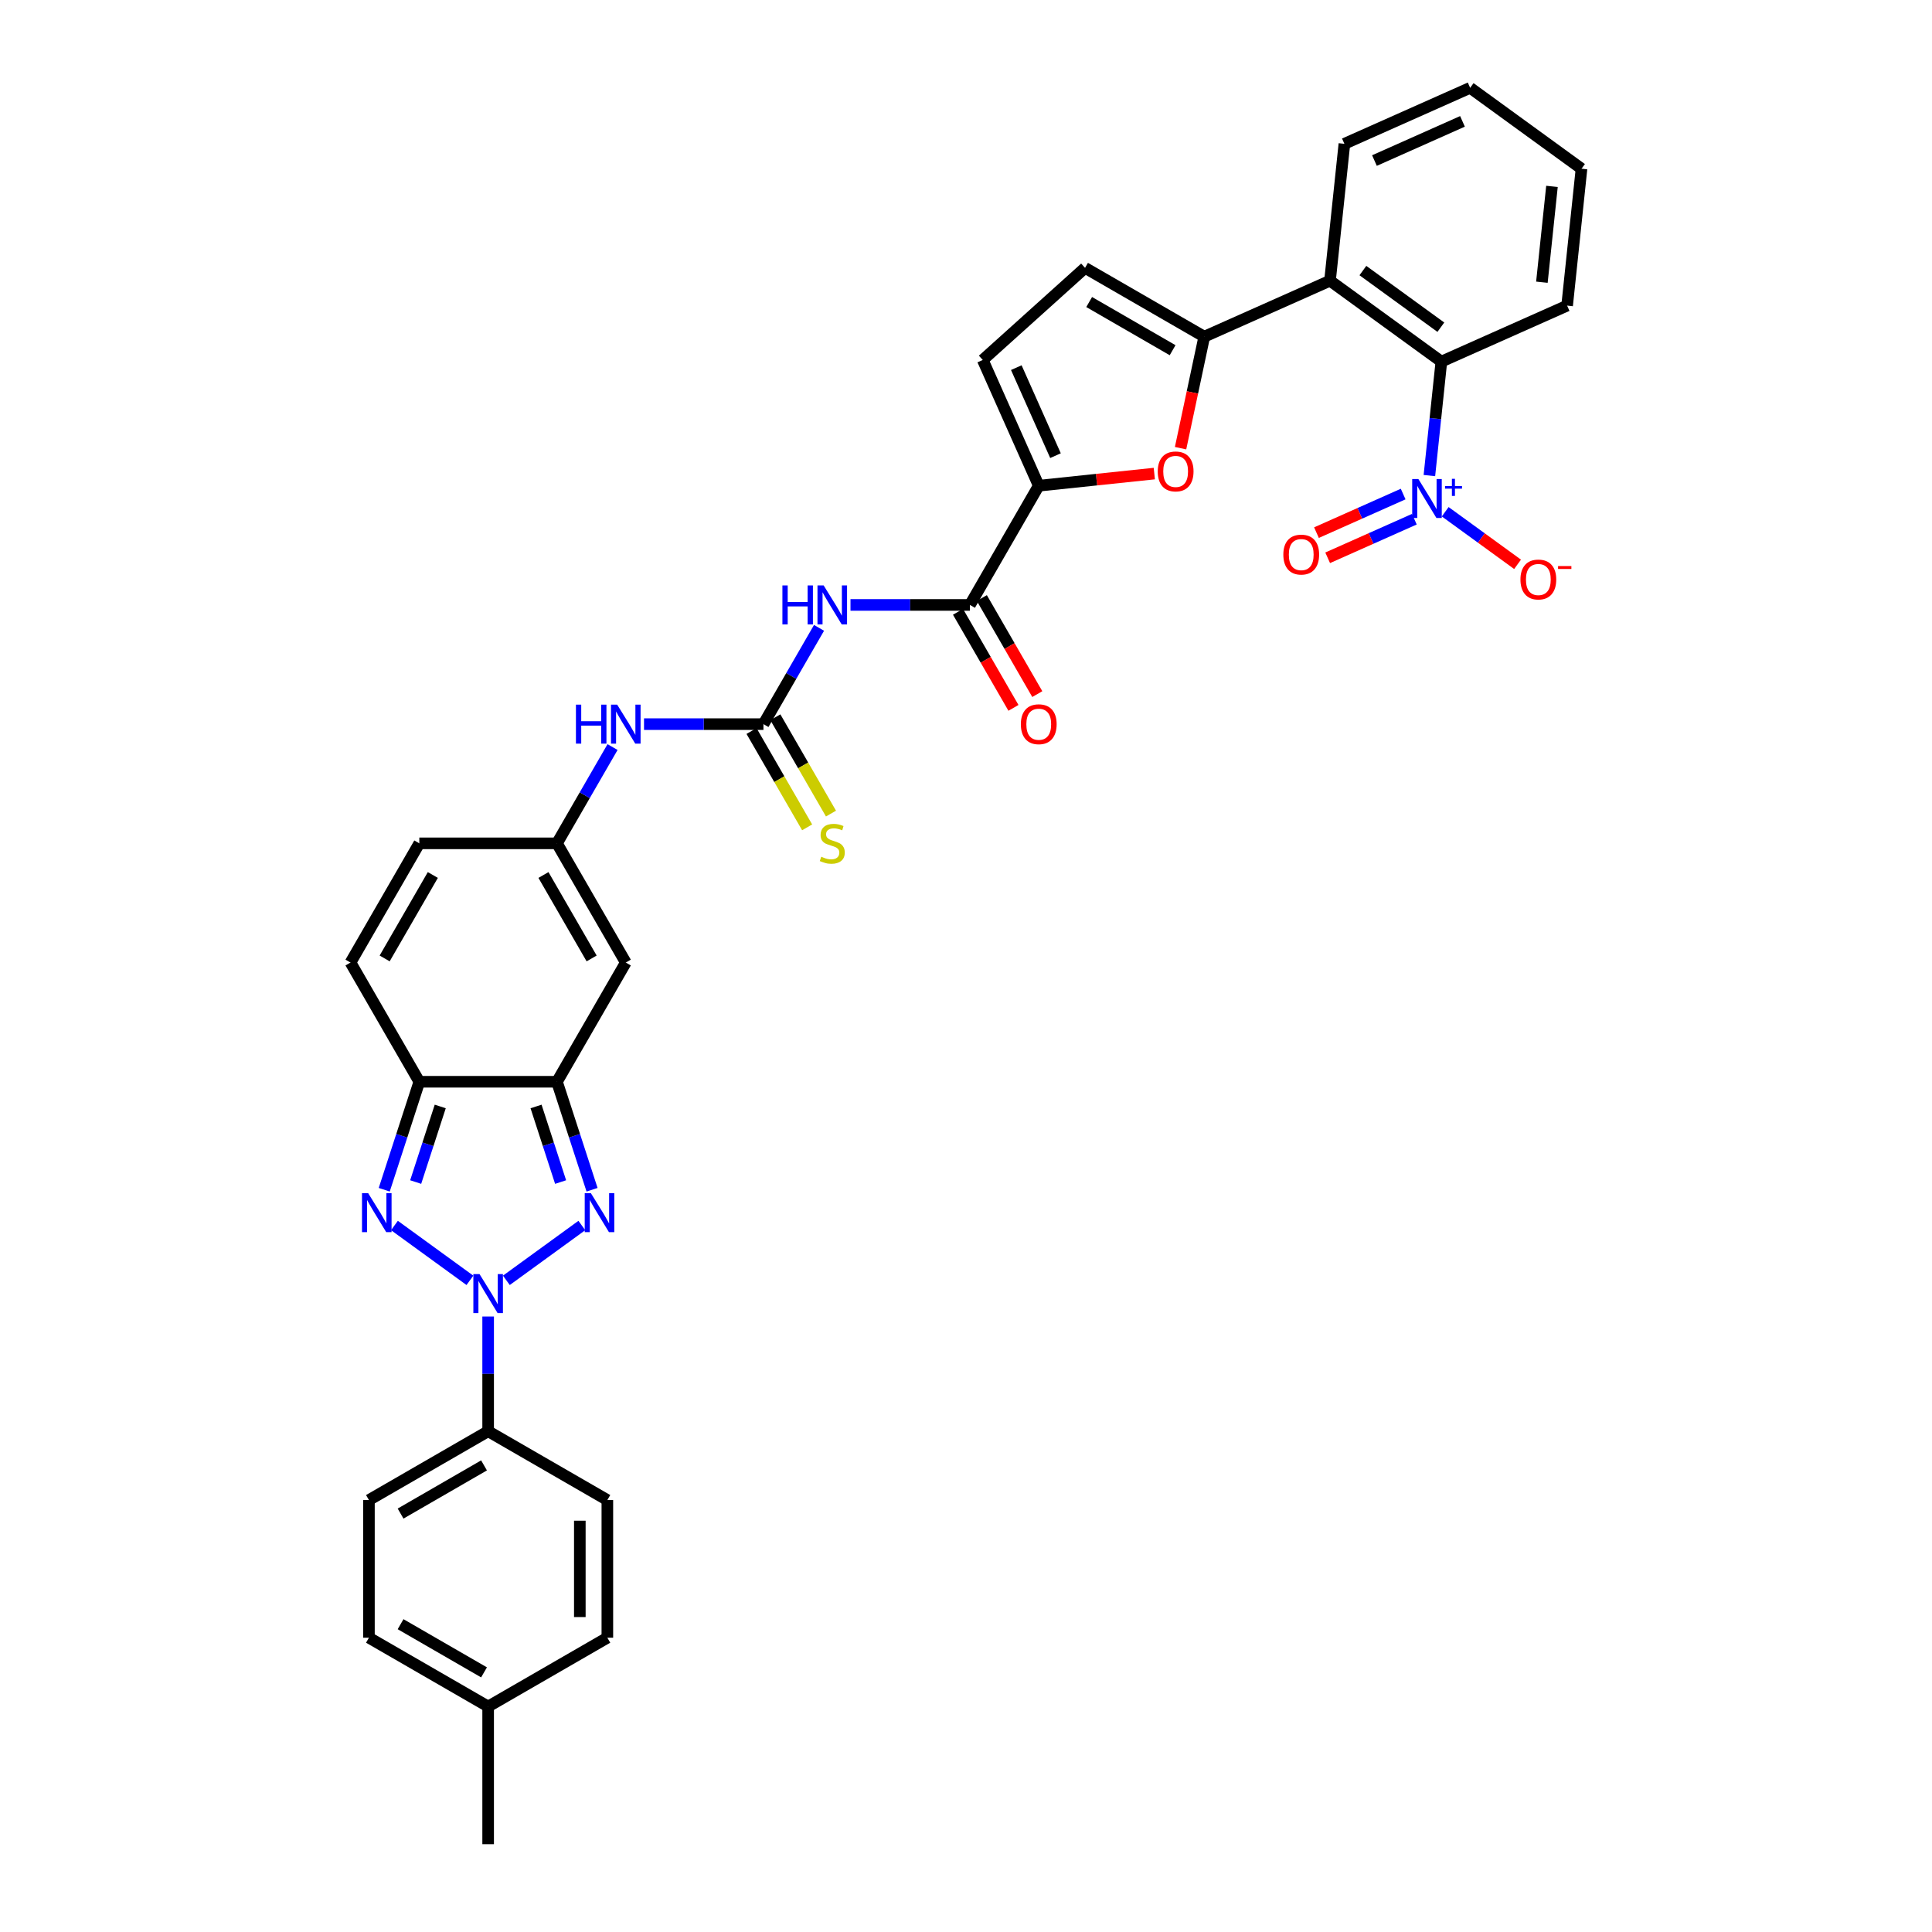 <?xml version='1.0' encoding='iso-8859-1'?>
<svg version='1.1' baseProfile='full'
              xmlns='http://www.w3.org/2000/svg'
                      xmlns:rdkit='http://www.rdkit.org/xml'
                      xmlns:xlink='http://www.w3.org/1999/xlink'
                  xml:space='preserve'
width='1000px' height='1000px' viewBox='0 0 1000 1000'>
<!-- END OF HEADER -->
<rect style='opacity:1.0;fill:#FFFFFF;stroke:none' width='1000' height='1000' x='0' y='0'> </rect>
<path class='bond-0' d='M 262.095,662.702 L 301.161,634.32' style='fill:none;fill-rule:evenodd;stroke:#0000FF;stroke-width:6px;stroke-linecap:butt;stroke-linejoin:miter;stroke-opacity:1' />
<path class='bond-1' d='M 243.229,662.702 L 204.164,634.32' style='fill:none;fill-rule:evenodd;stroke:#0000FF;stroke-width:6px;stroke-linecap:butt;stroke-linejoin:miter;stroke-opacity:1' />
<path class='bond-19' d='M 252.662,681.426 L 252.662,711.115' style='fill:none;fill-rule:evenodd;stroke:#0000FF;stroke-width:6px;stroke-linecap:butt;stroke-linejoin:miter;stroke-opacity:1' />
<path class='bond-19' d='M 252.662,711.115 L 252.662,740.803' style='fill:none;fill-rule:evenodd;stroke:#000000;stroke-width:6px;stroke-linecap:butt;stroke-linejoin:miter;stroke-opacity:1' />
<path class='bond-2' d='M 306.446,615.808 L 297.366,587.863' style='fill:none;fill-rule:evenodd;stroke:#0000FF;stroke-width:6px;stroke-linecap:butt;stroke-linejoin:miter;stroke-opacity:1' />
<path class='bond-2' d='M 297.366,587.863 L 288.286,559.917' style='fill:none;fill-rule:evenodd;stroke:#000000;stroke-width:6px;stroke-linecap:butt;stroke-linejoin:miter;stroke-opacity:1' />
<path class='bond-2' d='M 290.17,611.828 L 283.814,592.266' style='fill:none;fill-rule:evenodd;stroke:#0000FF;stroke-width:6px;stroke-linecap:butt;stroke-linejoin:miter;stroke-opacity:1' />
<path class='bond-2' d='M 283.814,592.266 L 277.458,572.704' style='fill:none;fill-rule:evenodd;stroke:#000000;stroke-width:6px;stroke-linecap:butt;stroke-linejoin:miter;stroke-opacity:1' />
<path class='bond-3' d='M 198.879,615.808 L 207.959,587.863' style='fill:none;fill-rule:evenodd;stroke:#0000FF;stroke-width:6px;stroke-linecap:butt;stroke-linejoin:miter;stroke-opacity:1' />
<path class='bond-3' d='M 207.959,587.863 L 217.039,559.917' style='fill:none;fill-rule:evenodd;stroke:#000000;stroke-width:6px;stroke-linecap:butt;stroke-linejoin:miter;stroke-opacity:1' />
<path class='bond-3' d='M 215.155,611.828 L 221.511,592.266' style='fill:none;fill-rule:evenodd;stroke:#0000FF;stroke-width:6px;stroke-linecap:butt;stroke-linejoin:miter;stroke-opacity:1' />
<path class='bond-3' d='M 221.511,592.266 L 227.867,572.704' style='fill:none;fill-rule:evenodd;stroke:#000000;stroke-width:6px;stroke-linecap:butt;stroke-linejoin:miter;stroke-opacity:1' />
<path class='bond-12' d='M 288.286,559.917 L 323.91,498.215' style='fill:none;fill-rule:evenodd;stroke:#000000;stroke-width:6px;stroke-linecap:butt;stroke-linejoin:miter;stroke-opacity:1' />
<path class='bond-35' d='M 288.286,559.917 L 217.039,559.917' style='fill:none;fill-rule:evenodd;stroke:#000000;stroke-width:6px;stroke-linecap:butt;stroke-linejoin:miter;stroke-opacity:1' />
<path class='bond-17' d='M 217.039,559.917 L 181.415,498.215' style='fill:none;fill-rule:evenodd;stroke:#000000;stroke-width:6px;stroke-linecap:butt;stroke-linejoin:miter;stroke-opacity:1' />
<path class='bond-4' d='M 739.85,246.156 L 742.95,216.662' style='fill:none;fill-rule:evenodd;stroke:#0000FF;stroke-width:6px;stroke-linecap:butt;stroke-linejoin:miter;stroke-opacity:1' />
<path class='bond-4' d='M 742.95,216.662 L 746.05,187.169' style='fill:none;fill-rule:evenodd;stroke:#000000;stroke-width:6px;stroke-linecap:butt;stroke-linejoin:miter;stroke-opacity:1' />
<path class='bond-21' d='M 748.036,264.879 L 766.763,278.486' style='fill:none;fill-rule:evenodd;stroke:#0000FF;stroke-width:6px;stroke-linecap:butt;stroke-linejoin:miter;stroke-opacity:1' />
<path class='bond-21' d='M 766.763,278.486 L 785.491,292.092' style='fill:none;fill-rule:evenodd;stroke:#FF0000;stroke-width:6px;stroke-linecap:butt;stroke-linejoin:miter;stroke-opacity:1' />
<path class='bond-23' d='M 726.272,255.717 L 703.837,265.705' style='fill:none;fill-rule:evenodd;stroke:#0000FF;stroke-width:6px;stroke-linecap:butt;stroke-linejoin:miter;stroke-opacity:1' />
<path class='bond-23' d='M 703.837,265.705 L 681.402,275.694' style='fill:none;fill-rule:evenodd;stroke:#FF0000;stroke-width:6px;stroke-linecap:butt;stroke-linejoin:miter;stroke-opacity:1' />
<path class='bond-23' d='M 732.067,268.734 L 709.633,278.723' style='fill:none;fill-rule:evenodd;stroke:#0000FF;stroke-width:6px;stroke-linecap:butt;stroke-linejoin:miter;stroke-opacity:1' />
<path class='bond-23' d='M 709.633,278.723 L 687.198,288.712' style='fill:none;fill-rule:evenodd;stroke:#FF0000;stroke-width:6px;stroke-linecap:butt;stroke-linejoin:miter;stroke-opacity:1' />
<path class='bond-5' d='M 623.322,174.269 L 617.189,203.123' style='fill:none;fill-rule:evenodd;stroke:#000000;stroke-width:6px;stroke-linecap:butt;stroke-linejoin:miter;stroke-opacity:1' />
<path class='bond-5' d='M 617.189,203.123 L 611.056,231.976' style='fill:none;fill-rule:evenodd;stroke:#FF0000;stroke-width:6px;stroke-linecap:butt;stroke-linejoin:miter;stroke-opacity:1' />
<path class='bond-11' d='M 623.322,174.269 L 688.41,145.291' style='fill:none;fill-rule:evenodd;stroke:#000000;stroke-width:6px;stroke-linecap:butt;stroke-linejoin:miter;stroke-opacity:1' />
<path class='bond-38' d='M 623.322,174.269 L 561.62,138.646' style='fill:none;fill-rule:evenodd;stroke:#000000;stroke-width:6px;stroke-linecap:butt;stroke-linejoin:miter;stroke-opacity:1' />
<path class='bond-38' d='M 606.942,181.266 L 563.751,156.33' style='fill:none;fill-rule:evenodd;stroke:#000000;stroke-width:6px;stroke-linecap:butt;stroke-linejoin:miter;stroke-opacity:1' />
<path class='bond-6' d='M 423.928,324.979 L 409.542,349.895' style='fill:none;fill-rule:evenodd;stroke:#0000FF;stroke-width:6px;stroke-linecap:butt;stroke-linejoin:miter;stroke-opacity:1' />
<path class='bond-6' d='M 409.542,349.895 L 395.157,374.811' style='fill:none;fill-rule:evenodd;stroke:#000000;stroke-width:6px;stroke-linecap:butt;stroke-linejoin:miter;stroke-opacity:1' />
<path class='bond-10' d='M 440.214,313.109 L 471.121,313.109' style='fill:none;fill-rule:evenodd;stroke:#0000FF;stroke-width:6px;stroke-linecap:butt;stroke-linejoin:miter;stroke-opacity:1' />
<path class='bond-10' d='M 471.121,313.109 L 502.028,313.109' style='fill:none;fill-rule:evenodd;stroke:#000000;stroke-width:6px;stroke-linecap:butt;stroke-linejoin:miter;stroke-opacity:1' />
<path class='bond-7' d='M 597.465,245.121 L 567.559,248.264' style='fill:none;fill-rule:evenodd;stroke:#FF0000;stroke-width:6px;stroke-linecap:butt;stroke-linejoin:miter;stroke-opacity:1' />
<path class='bond-7' d='M 567.559,248.264 L 537.652,251.407' style='fill:none;fill-rule:evenodd;stroke:#000000;stroke-width:6px;stroke-linecap:butt;stroke-linejoin:miter;stroke-opacity:1' />
<path class='bond-8' d='M 537.652,251.407 L 502.028,313.109' style='fill:none;fill-rule:evenodd;stroke:#000000;stroke-width:6px;stroke-linecap:butt;stroke-linejoin:miter;stroke-opacity:1' />
<path class='bond-16' d='M 537.652,251.407 L 508.673,186.32' style='fill:none;fill-rule:evenodd;stroke:#000000;stroke-width:6px;stroke-linecap:butt;stroke-linejoin:miter;stroke-opacity:1' />
<path class='bond-16' d='M 546.322,235.848 L 526.037,190.287' style='fill:none;fill-rule:evenodd;stroke:#000000;stroke-width:6px;stroke-linecap:butt;stroke-linejoin:miter;stroke-opacity:1' />
<path class='bond-9' d='M 395.157,374.811 L 364.25,374.811' style='fill:none;fill-rule:evenodd;stroke:#000000;stroke-width:6px;stroke-linecap:butt;stroke-linejoin:miter;stroke-opacity:1' />
<path class='bond-9' d='M 364.25,374.811 L 333.343,374.811' style='fill:none;fill-rule:evenodd;stroke:#0000FF;stroke-width:6px;stroke-linecap:butt;stroke-linejoin:miter;stroke-opacity:1' />
<path class='bond-22' d='M 388.987,378.374 L 403.38,403.304' style='fill:none;fill-rule:evenodd;stroke:#000000;stroke-width:6px;stroke-linecap:butt;stroke-linejoin:miter;stroke-opacity:1' />
<path class='bond-22' d='M 403.38,403.304 L 417.774,428.234' style='fill:none;fill-rule:evenodd;stroke:#CCCC00;stroke-width:6px;stroke-linecap:butt;stroke-linejoin:miter;stroke-opacity:1' />
<path class='bond-22' d='M 401.327,371.249 L 415.721,396.179' style='fill:none;fill-rule:evenodd;stroke:#000000;stroke-width:6px;stroke-linecap:butt;stroke-linejoin:miter;stroke-opacity:1' />
<path class='bond-22' d='M 415.721,396.179 L 430.114,421.11' style='fill:none;fill-rule:evenodd;stroke:#CCCC00;stroke-width:6px;stroke-linecap:butt;stroke-linejoin:miter;stroke-opacity:1' />
<path class='bond-24' d='M 495.858,316.672 L 510.21,341.531' style='fill:none;fill-rule:evenodd;stroke:#000000;stroke-width:6px;stroke-linecap:butt;stroke-linejoin:miter;stroke-opacity:1' />
<path class='bond-24' d='M 510.21,341.531 L 524.563,366.39' style='fill:none;fill-rule:evenodd;stroke:#FF0000;stroke-width:6px;stroke-linecap:butt;stroke-linejoin:miter;stroke-opacity:1' />
<path class='bond-24' d='M 508.198,309.547 L 522.551,334.406' style='fill:none;fill-rule:evenodd;stroke:#000000;stroke-width:6px;stroke-linecap:butt;stroke-linejoin:miter;stroke-opacity:1' />
<path class='bond-24' d='M 522.551,334.406 L 536.903,359.265' style='fill:none;fill-rule:evenodd;stroke:#FF0000;stroke-width:6px;stroke-linecap:butt;stroke-linejoin:miter;stroke-opacity:1' />
<path class='bond-13' d='M 688.41,145.291 L 746.05,187.169' style='fill:none;fill-rule:evenodd;stroke:#000000;stroke-width:6px;stroke-linecap:butt;stroke-linejoin:miter;stroke-opacity:1' />
<path class='bond-13' d='M 705.431,140.044 L 745.78,169.359' style='fill:none;fill-rule:evenodd;stroke:#000000;stroke-width:6px;stroke-linecap:butt;stroke-linejoin:miter;stroke-opacity:1' />
<path class='bond-30' d='M 688.41,145.291 L 695.857,74.433' style='fill:none;fill-rule:evenodd;stroke:#000000;stroke-width:6px;stroke-linecap:butt;stroke-linejoin:miter;stroke-opacity:1' />
<path class='bond-14' d='M 323.91,498.215 L 288.286,436.513' style='fill:none;fill-rule:evenodd;stroke:#000000;stroke-width:6px;stroke-linecap:butt;stroke-linejoin:miter;stroke-opacity:1' />
<path class='bond-14' d='M 306.226,496.085 L 281.289,452.893' style='fill:none;fill-rule:evenodd;stroke:#000000;stroke-width:6px;stroke-linecap:butt;stroke-linejoin:miter;stroke-opacity:1' />
<path class='bond-31' d='M 746.05,187.169 L 811.138,158.19' style='fill:none;fill-rule:evenodd;stroke:#000000;stroke-width:6px;stroke-linecap:butt;stroke-linejoin:miter;stroke-opacity:1' />
<path class='bond-18' d='M 288.286,436.513 L 302.671,411.597' style='fill:none;fill-rule:evenodd;stroke:#000000;stroke-width:6px;stroke-linecap:butt;stroke-linejoin:miter;stroke-opacity:1' />
<path class='bond-18' d='M 302.671,411.597 L 317.057,386.681' style='fill:none;fill-rule:evenodd;stroke:#0000FF;stroke-width:6px;stroke-linecap:butt;stroke-linejoin:miter;stroke-opacity:1' />
<path class='bond-37' d='M 288.286,436.513 L 217.039,436.513' style='fill:none;fill-rule:evenodd;stroke:#000000;stroke-width:6px;stroke-linecap:butt;stroke-linejoin:miter;stroke-opacity:1' />
<path class='bond-15' d='M 561.62,138.646 L 508.673,186.32' style='fill:none;fill-rule:evenodd;stroke:#000000;stroke-width:6px;stroke-linecap:butt;stroke-linejoin:miter;stroke-opacity:1' />
<path class='bond-20' d='M 181.415,498.215 L 217.039,436.513' style='fill:none;fill-rule:evenodd;stroke:#000000;stroke-width:6px;stroke-linecap:butt;stroke-linejoin:miter;stroke-opacity:1' />
<path class='bond-20' d='M 199.099,496.085 L 224.035,452.893' style='fill:none;fill-rule:evenodd;stroke:#000000;stroke-width:6px;stroke-linecap:butt;stroke-linejoin:miter;stroke-opacity:1' />
<path class='bond-25' d='M 252.662,740.803 L 190.96,776.427' style='fill:none;fill-rule:evenodd;stroke:#000000;stroke-width:6px;stroke-linecap:butt;stroke-linejoin:miter;stroke-opacity:1' />
<path class='bond-25' d='M 250.532,758.487 L 207.34,783.424' style='fill:none;fill-rule:evenodd;stroke:#000000;stroke-width:6px;stroke-linecap:butt;stroke-linejoin:miter;stroke-opacity:1' />
<path class='bond-26' d='M 252.662,740.803 L 314.364,776.427' style='fill:none;fill-rule:evenodd;stroke:#000000;stroke-width:6px;stroke-linecap:butt;stroke-linejoin:miter;stroke-opacity:1' />
<path class='bond-28' d='M 190.96,776.427 L 190.96,847.674' style='fill:none;fill-rule:evenodd;stroke:#000000;stroke-width:6px;stroke-linecap:butt;stroke-linejoin:miter;stroke-opacity:1' />
<path class='bond-27' d='M 314.364,776.427 L 314.364,847.674' style='fill:none;fill-rule:evenodd;stroke:#000000;stroke-width:6px;stroke-linecap:butt;stroke-linejoin:miter;stroke-opacity:1' />
<path class='bond-27' d='M 300.115,787.114 L 300.115,836.987' style='fill:none;fill-rule:evenodd;stroke:#000000;stroke-width:6px;stroke-linecap:butt;stroke-linejoin:miter;stroke-opacity:1' />
<path class='bond-29' d='M 314.364,847.674 L 252.662,883.298' style='fill:none;fill-rule:evenodd;stroke:#000000;stroke-width:6px;stroke-linecap:butt;stroke-linejoin:miter;stroke-opacity:1' />
<path class='bond-36' d='M 190.96,847.674 L 252.662,883.298' style='fill:none;fill-rule:evenodd;stroke:#000000;stroke-width:6px;stroke-linecap:butt;stroke-linejoin:miter;stroke-opacity:1' />
<path class='bond-36' d='M 207.34,840.678 L 250.532,865.614' style='fill:none;fill-rule:evenodd;stroke:#000000;stroke-width:6px;stroke-linecap:butt;stroke-linejoin:miter;stroke-opacity:1' />
<path class='bond-32' d='M 252.662,883.298 L 252.662,954.545' style='fill:none;fill-rule:evenodd;stroke:#000000;stroke-width:6px;stroke-linecap:butt;stroke-linejoin:miter;stroke-opacity:1' />
<path class='bond-33' d='M 695.857,74.433 L 760.945,45.455' style='fill:none;fill-rule:evenodd;stroke:#000000;stroke-width:6px;stroke-linecap:butt;stroke-linejoin:miter;stroke-opacity:1' />
<path class='bond-33' d='M 711.416,83.104 L 756.977,62.819' style='fill:none;fill-rule:evenodd;stroke:#000000;stroke-width:6px;stroke-linecap:butt;stroke-linejoin:miter;stroke-opacity:1' />
<path class='bond-39' d='M 811.138,158.19 L 818.585,87.333' style='fill:none;fill-rule:evenodd;stroke:#000000;stroke-width:6px;stroke-linecap:butt;stroke-linejoin:miter;stroke-opacity:1' />
<path class='bond-39' d='M 798.083,146.072 L 803.297,96.472' style='fill:none;fill-rule:evenodd;stroke:#000000;stroke-width:6px;stroke-linecap:butt;stroke-linejoin:miter;stroke-opacity:1' />
<path class='bond-34' d='M 760.945,45.455 L 818.585,87.333' style='fill:none;fill-rule:evenodd;stroke:#000000;stroke-width:6px;stroke-linecap:butt;stroke-linejoin:miter;stroke-opacity:1' />
<path  class='atom-0' d='M 248.202 659.467
L 254.814 670.154
Q 255.469 671.209, 256.524 673.118
Q 257.578 675.028, 257.635 675.142
L 257.635 659.467
L 260.314 659.467
L 260.314 679.645
L 257.55 679.645
L 250.454 667.96
Q 249.627 666.592, 248.744 665.025
Q 247.889 663.457, 247.632 662.973
L 247.632 679.645
L 245.01 679.645
L 245.01 659.467
L 248.202 659.467
' fill='#0000FF'/>
<path  class='atom-1' d='M 305.842 617.589
L 312.454 628.276
Q 313.11 629.331, 314.164 631.24
Q 315.219 633.15, 315.276 633.264
L 315.276 617.589
L 317.955 617.589
L 317.955 637.766
L 315.19 637.766
L 308.094 626.082
Q 307.267 624.714, 306.384 623.146
Q 305.529 621.579, 305.273 621.095
L 305.273 637.766
L 302.651 637.766
L 302.651 617.589
L 305.842 617.589
' fill='#0000FF'/>
<path  class='atom-2' d='M 190.562 617.589
L 197.174 628.276
Q 197.829 629.331, 198.883 631.24
Q 199.938 633.15, 199.995 633.264
L 199.995 617.589
L 202.674 617.589
L 202.674 637.766
L 199.909 637.766
L 192.813 626.082
Q 191.987 624.714, 191.103 623.146
Q 190.248 621.579, 189.992 621.095
L 189.992 637.766
L 187.37 637.766
L 187.37 617.589
L 190.562 617.589
' fill='#0000FF'/>
<path  class='atom-5' d='M 734.143 247.937
L 740.754 258.624
Q 741.41 259.679, 742.464 261.588
Q 743.519 263.498, 743.576 263.612
L 743.576 247.937
L 746.255 247.937
L 746.255 268.114
L 743.49 268.114
L 736.394 256.43
Q 735.568 255.062, 734.684 253.494
Q 733.829 251.927, 733.573 251.443
L 733.573 268.114
L 730.951 268.114
L 730.951 247.937
L 734.143 247.937
' fill='#0000FF'/>
<path  class='atom-5' d='M 747.947 251.574
L 751.502 251.574
L 751.502 247.831
L 753.082 247.831
L 753.082 251.574
L 756.731 251.574
L 756.731 252.928
L 753.082 252.928
L 753.082 256.69
L 751.502 256.69
L 751.502 252.928
L 747.947 252.928
L 747.947 251.574
' fill='#0000FF'/>
<path  class='atom-7' d='M 404.975 303.021
L 407.711 303.021
L 407.711 311.599
L 418.027 311.599
L 418.027 303.021
L 420.763 303.021
L 420.763 323.198
L 418.027 323.198
L 418.027 313.879
L 407.711 313.879
L 407.711 323.198
L 404.975 323.198
L 404.975 303.021
' fill='#0000FF'/>
<path  class='atom-7' d='M 426.321 303.021
L 432.932 313.708
Q 433.588 314.762, 434.642 316.672
Q 435.697 318.581, 435.754 318.695
L 435.754 303.021
L 438.433 303.021
L 438.433 323.198
L 435.668 323.198
L 428.572 311.513
Q 427.746 310.145, 426.862 308.578
Q 426.007 307.011, 425.751 306.526
L 425.751 323.198
L 423.129 323.198
L 423.129 303.021
L 426.321 303.021
' fill='#0000FF'/>
<path  class='atom-8' d='M 599.247 244.017
Q 599.247 239.172, 601.641 236.465
Q 604.034 233.757, 608.509 233.757
Q 612.983 233.757, 615.377 236.465
Q 617.771 239.172, 617.771 244.017
Q 617.771 248.919, 615.349 251.712
Q 612.926 254.476, 608.509 254.476
Q 604.063 254.476, 601.641 251.712
Q 599.247 248.947, 599.247 244.017
M 608.509 252.196
Q 611.587 252.196, 613.24 250.144
Q 614.921 248.064, 614.921 244.017
Q 614.921 240.056, 613.24 238.061
Q 611.587 236.037, 608.509 236.037
Q 605.431 236.037, 603.75 238.032
Q 602.097 240.027, 602.097 244.017
Q 602.097 248.092, 603.75 250.144
Q 605.431 252.196, 608.509 252.196
' fill='#FF0000'/>
<path  class='atom-19' d='M 298.104 364.723
L 300.84 364.723
L 300.84 373.301
L 311.156 373.301
L 311.156 364.723
L 313.892 364.723
L 313.892 384.9
L 311.156 384.9
L 311.156 375.581
L 300.84 375.581
L 300.84 384.9
L 298.104 384.9
L 298.104 364.723
' fill='#0000FF'/>
<path  class='atom-19' d='M 319.45 364.723
L 326.061 375.41
Q 326.717 376.464, 327.771 378.374
Q 328.826 380.283, 328.883 380.397
L 328.883 364.723
L 331.562 364.723
L 331.562 384.9
L 328.797 384.9
L 321.701 373.215
Q 320.874 371.847, 319.991 370.28
Q 319.136 368.713, 318.88 368.228
L 318.88 384.9
L 316.258 384.9
L 316.258 364.723
L 319.45 364.723
' fill='#0000FF'/>
<path  class='atom-22' d='M 786.981 299.961
Q 786.981 295.116, 789.375 292.409
Q 791.769 289.701, 796.243 289.701
Q 800.717 289.701, 803.111 292.409
Q 805.505 295.116, 805.505 299.961
Q 805.505 304.863, 803.083 307.656
Q 800.66 310.42, 796.243 310.42
Q 791.797 310.42, 789.375 307.656
Q 786.981 304.891, 786.981 299.961
M 796.243 308.14
Q 799.321 308.14, 800.974 306.088
Q 802.655 304.008, 802.655 299.961
Q 802.655 296, 800.974 294.005
Q 799.321 291.981, 796.243 291.981
Q 793.165 291.981, 791.484 293.976
Q 789.831 295.971, 789.831 299.961
Q 789.831 304.036, 791.484 306.088
Q 793.165 308.14, 796.243 308.14
' fill='#FF0000'/>
<path  class='atom-22' d='M 806.446 292.995
L 813.349 292.995
L 813.349 294.499
L 806.446 294.499
L 806.446 292.995
' fill='#FF0000'/>
<path  class='atom-23' d='M 425.081 443.439
Q 425.309 443.524, 426.249 443.923
Q 427.19 444.322, 428.216 444.579
Q 429.27 444.807, 430.296 444.807
Q 432.206 444.807, 433.317 443.895
Q 434.429 442.954, 434.429 441.33
Q 434.429 440.218, 433.859 439.534
Q 433.317 438.85, 432.462 438.48
Q 431.607 438.109, 430.182 437.682
Q 428.387 437.14, 427.304 436.627
Q 426.249 436.114, 425.48 435.031
Q 424.739 433.949, 424.739 432.125
Q 424.739 429.588, 426.449 428.021
Q 428.187 426.453, 431.607 426.453
Q 433.944 426.453, 436.594 427.565
L 435.939 429.759
Q 433.517 428.762, 431.693 428.762
Q 429.726 428.762, 428.643 429.588
Q 427.56 430.386, 427.589 431.783
Q 427.589 432.866, 428.13 433.521
Q 428.7 434.177, 429.498 434.547
Q 430.325 434.917, 431.693 435.345
Q 433.517 435.915, 434.6 436.485
Q 435.682 437.055, 436.452 438.223
Q 437.25 439.363, 437.25 441.33
Q 437.25 444.123, 435.369 445.633
Q 433.517 447.115, 430.41 447.115
Q 428.615 447.115, 427.247 446.716
Q 425.907 446.346, 424.311 445.69
L 425.081 443.439
' fill='#CCCC00'/>
<path  class='atom-24' d='M 664.253 287.062
Q 664.253 282.217, 666.647 279.509
Q 669.041 276.802, 673.515 276.802
Q 677.989 276.802, 680.383 279.509
Q 682.777 282.217, 682.777 287.062
Q 682.777 291.964, 680.355 294.756
Q 677.932 297.521, 673.515 297.521
Q 669.069 297.521, 666.647 294.756
Q 664.253 291.992, 664.253 287.062
M 673.515 295.241
Q 676.593 295.241, 678.246 293.189
Q 679.927 291.109, 679.927 287.062
Q 679.927 283.1, 678.246 281.105
Q 676.593 279.082, 673.515 279.082
Q 670.437 279.082, 668.756 281.077
Q 667.103 283.072, 667.103 287.062
Q 667.103 291.137, 668.756 293.189
Q 670.437 295.241, 673.515 295.241
' fill='#FF0000'/>
<path  class='atom-25' d='M 528.39 374.868
Q 528.39 370.024, 530.784 367.316
Q 533.177 364.609, 537.652 364.609
Q 542.126 364.609, 544.52 367.316
Q 546.914 370.024, 546.914 374.868
Q 546.914 379.77, 544.491 382.563
Q 542.069 385.327, 537.652 385.327
Q 533.206 385.327, 530.784 382.563
Q 528.39 379.799, 528.39 374.868
M 537.652 383.048
Q 540.73 383.048, 542.383 380.996
Q 544.064 378.915, 544.064 374.868
Q 544.064 370.907, 542.383 368.912
Q 540.73 366.889, 537.652 366.889
Q 534.574 366.889, 532.892 368.884
Q 531.239 370.879, 531.239 374.868
Q 531.239 378.944, 532.892 380.996
Q 534.574 383.048, 537.652 383.048
' fill='#FF0000'/>
</svg>

